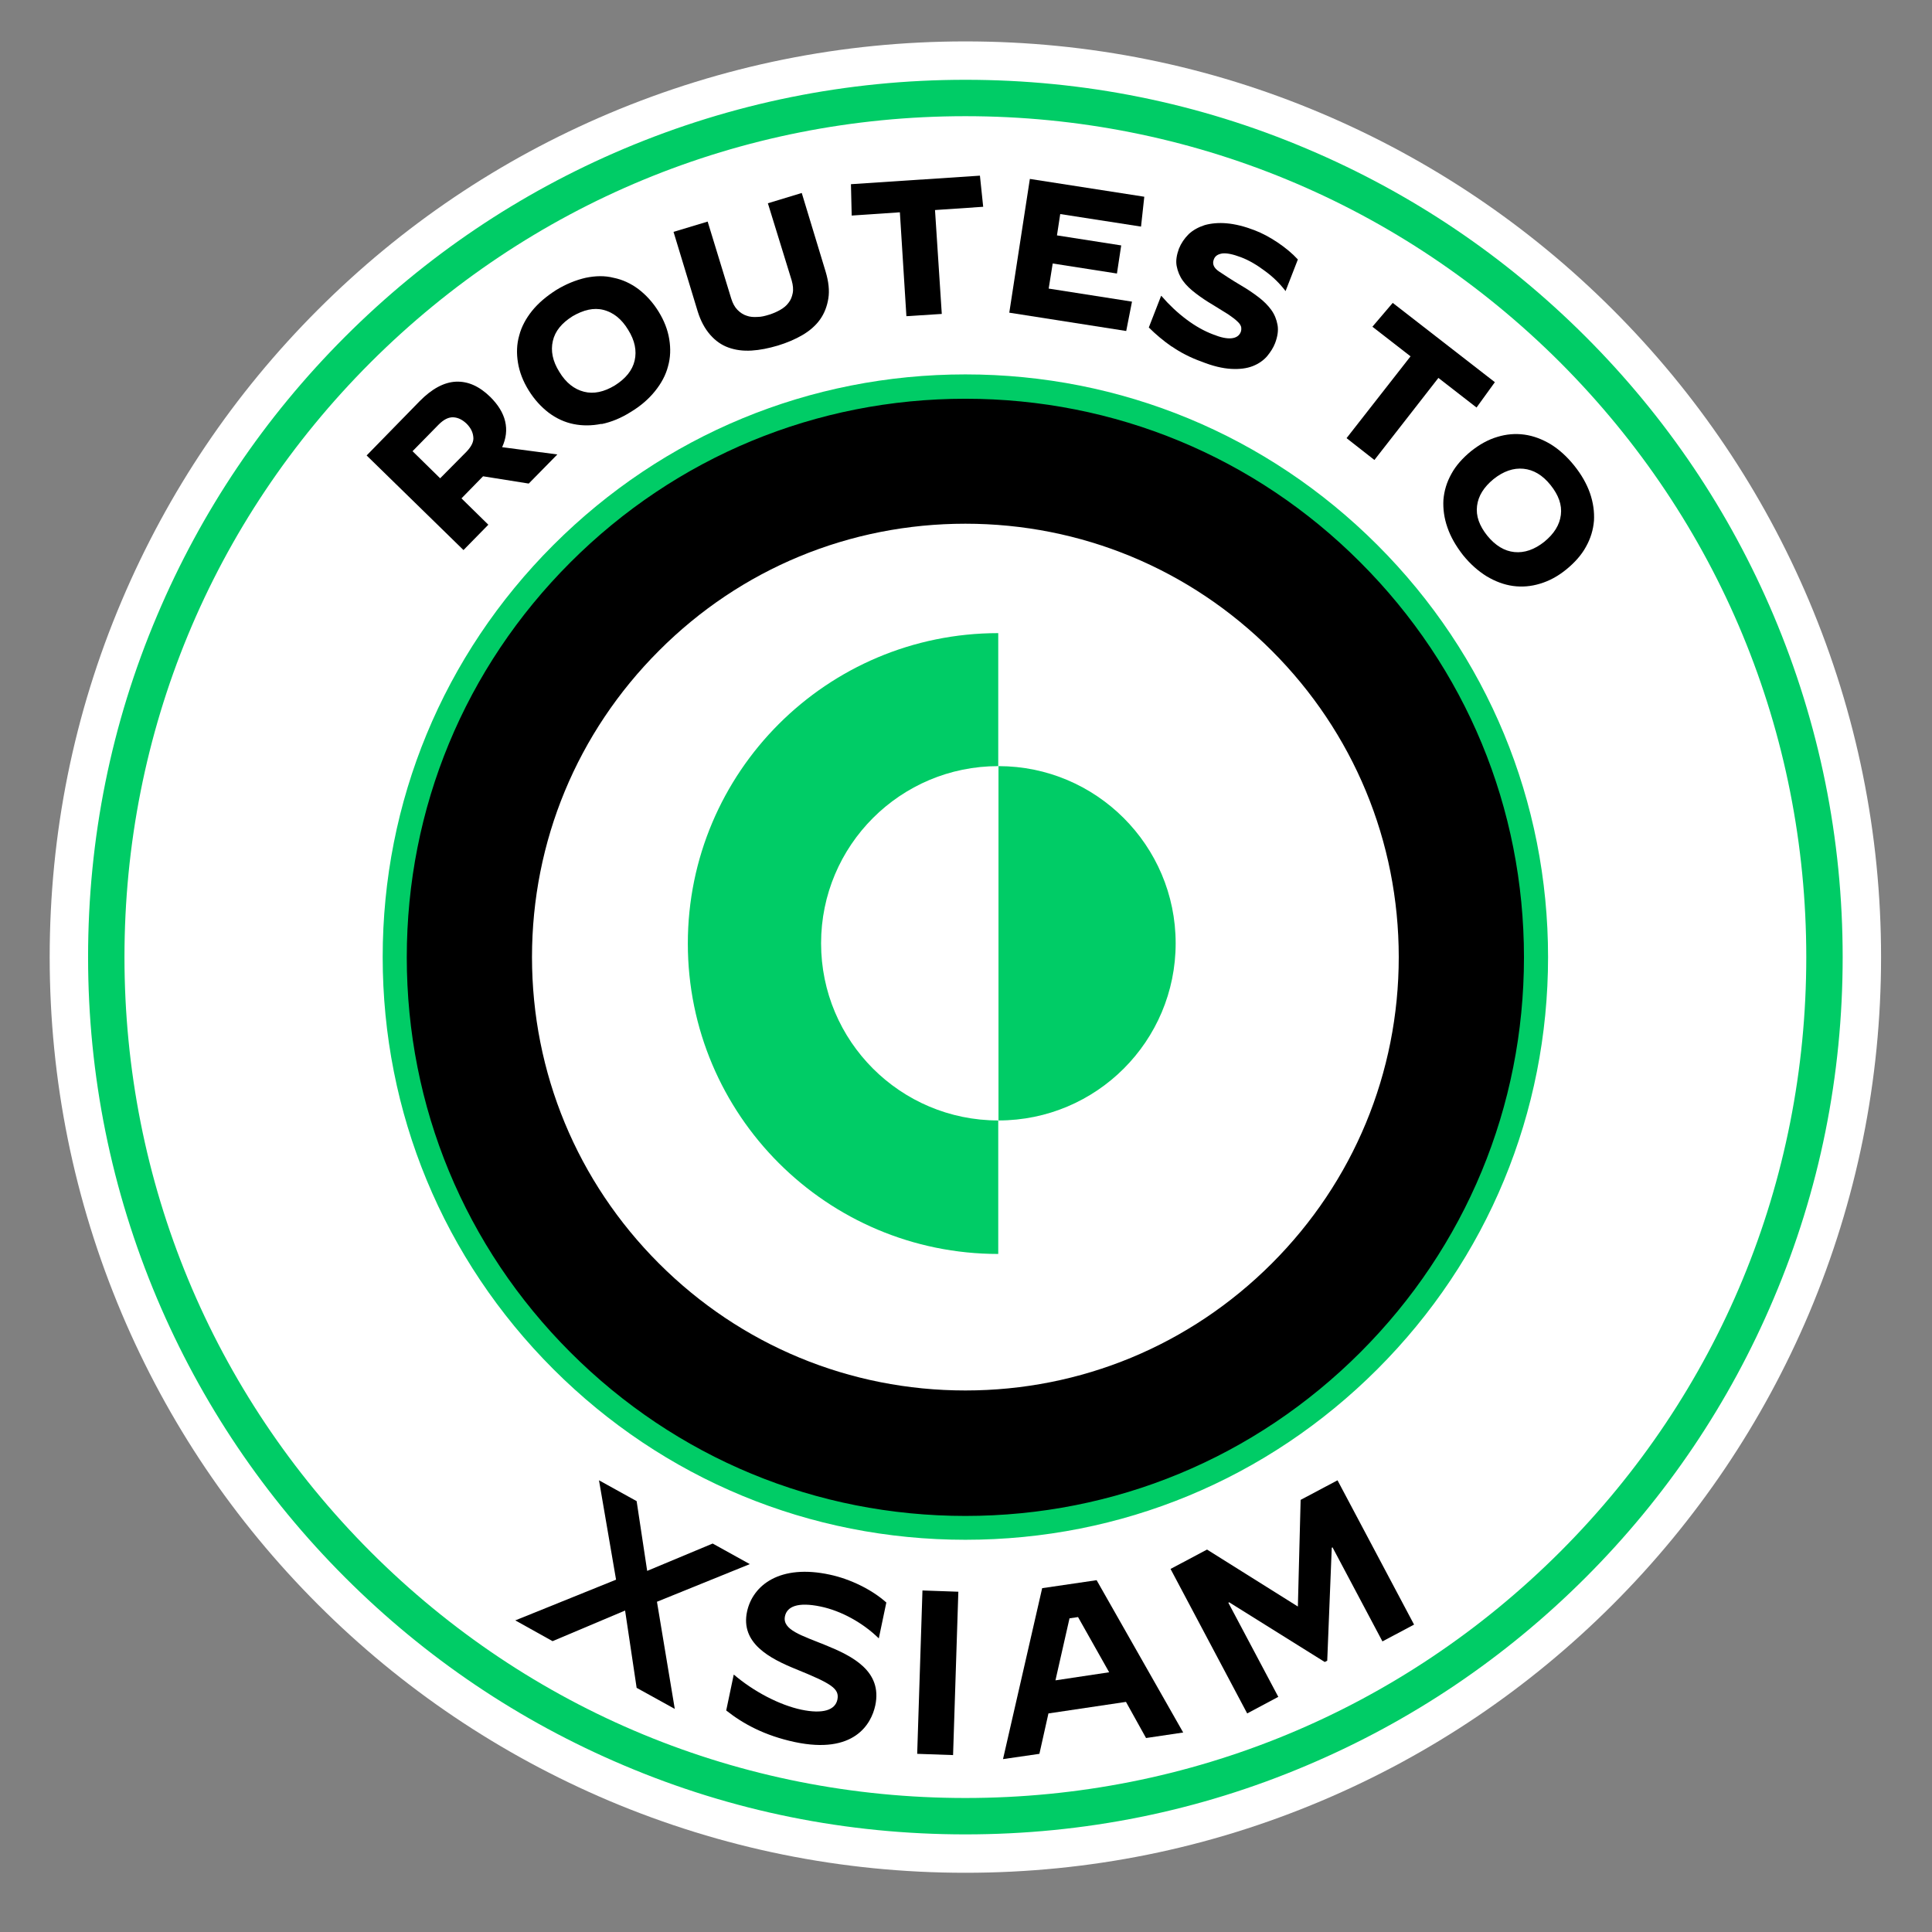 <?xml version="1.0" encoding="UTF-8"?>
<svg xmlns="http://www.w3.org/2000/svg" version="1.1" viewBox="0 0 769.9 769.9">
  <rect x="0" y="0" width="769.9" height="769.9" fill="#808080" stroke="none"/>
  <defs>
    <style>
      .cls-1 {
        fill: #0c6;
      }

      .cls-2 {
        fill: #fff;
      }
    </style>
  </defs>
  <!-- Generator: Adobe Illustrator 28.6.0, SVG Export Plug-In . SVG Version: 1.2.0 Build 709)  -->
  <g>
    <g id="Layer_1">
      <g>
        <g>
          <circle class="cls-2" cx="384.7" cy="381.4" r="200" transform="translate(-157 383.7) rotate(-45)"/>
          <path d="M384.7,208.7c46.1,0,89.5,18,122.1,50.6,32.6,32.6,50.6,76,50.6,122.1s-18,89.5-50.6,122.1c-32.6,32.6-76,50.6-122.1,50.6s-89.5-18-122.1-50.6-50.6-76-50.6-122.1,18-89.5,50.6-122.1c32.6-32.7,76-50.6,122.1-50.6M384.7,154.1c-125.6,0-227.4,101.8-227.4,227.4s101.8,227.4,227.4,227.4,227.4-101.9,227.4-227.5-101.8-227.3-227.4-227.3h0Z"/>
        </g>
        <g>
          <circle class="cls-2" cx="384.7" cy="381.4" r="342.4"/>
          <path class="cls-2" d="M384.7,746.3c-49.2,0-97-9.7-142-28.7-43.4-18.4-82.5-44.7-116-78.2s-59.8-72.5-78.2-116c-19-45-28.7-92.8-28.7-142s9.6-97,28.7-142c18.4-43.4,44.7-82.5,78.2-116s72.5-59.8,116-78.2c45-19,92.8-28.7,142-28.7s97,9.6,142,28.7c43.4,18.4,82.5,44.7,116,78.2s59.8,72.5,78.2,116c19,45,28.7,92.8,28.7,142s-9.7,97-28.7,142c-18.4,43.4-44.7,82.5-78.2,116s-72.5,59.8-116,78.2c-44.9,19-92.7,28.7-142,28.7ZM384.7,61.5c-85.4,0-165.8,33.3-226.2,93.7s-93.6,140.8-93.6,226.2,33.3,165.8,93.7,226.2c60.4,60.4,140.7,93.7,226.2,93.7s165.8-33.3,226.2-93.7,93.7-140.7,93.7-226.2-33.3-165.8-93.7-226.2-140.8-93.7-226.3-93.7Z"/>
        </g>
        <g>
          <circle class="cls-2" cx="384.7" cy="381.4" r="342.4"/>
          <path class="cls-1" d="M384.7,731c-47.2,0-93-9.2-136.1-27.5-41.6-17.6-79-42.8-111.1-74.9-32.1-32.1-57.3-69.5-74.9-111.1-18.2-43.1-27.5-88.9-27.5-136.1s9.2-93,27.5-136.1c17.6-41.6,42.8-79,74.9-111.1,32.1-32.1,69.5-57.3,111.1-74.9,43.1-18.2,88.9-27.5,136.1-27.5s93,9.2,136.1,27.5c41.6,17.6,79,42.8,111.1,74.9s57.3,69.5,74.9,111.1c18.2,43.1,27.5,88.9,27.5,136.1s-9.2,93-27.5,136.1c-17.6,41.6-42.8,79-74.9,111.1-32.1,32.1-69.5,57.3-111.1,74.9-43.1,18.3-88.9,27.5-136.1,27.5ZM384.7,46.3c-89.5,0-173.7,34.9-237,98.1-63.3,63.3-98.1,147.4-98.1,237s34.9,173.7,98.1,237c63.3,63.3,147.4,98.1,237,98.1s173.7-34.9,237-98.1c63.3-63.3,98.1-147.4,98.1-237s-34.9-173.7-98.1-237c-63.3-63.2-147.4-98.1-237-98.1Z"/>
        </g>
        <g>
          <path d="M146.1,181.5l21.1-21.6c4.9-5,9.8-7.6,14.5-7.8,4.8-.2,9.3,1.8,13.7,6.1,3.1,3.1,5.1,6.3,5.9,9.7.8,3.4.4,6.8-1.2,10.3l22,2.9-11.4,11.6-18.2-2.9-8.6,8.8,10.7,10.5-9.9,10.1-38.6-37.7ZM185.9,180c2-2.1,3-4.1,2.7-6-.2-1.9-1.1-3.6-2.7-5.2-1.6-1.5-3.3-2.4-5.2-2.5s-3.8.8-5.9,2.9l-10.4,10.6,11,10.8,10.5-10.6Z"/>
          <path d="M239.7,168.9c-3.9.8-7.6.8-11.1.1s-6.8-2.2-9.9-4.5c-3-2.3-5.7-5.2-8-8.9s-3.7-7.4-4.3-11.1c-.6-3.7-.5-7.3.5-10.8.9-3.5,2.7-6.8,5.1-9.8,2.5-3.1,5.7-5.8,9.6-8.3,3.9-2.4,7.9-4,11.8-4.9,3.9-.8,7.6-.9,11.1,0,3.5.7,6.8,2.2,9.9,4.5,3,2.3,5.7,5.2,8,8.9,2.3,3.7,3.7,7.4,4.3,11.1.6,3.7.5,7.3-.5,10.8-.9,3.5-2.7,6.8-5.2,9.9-2.5,3.1-5.7,5.9-9.7,8.3-3.8,2.4-7.7,4-11.6,4.8ZM252.9,143.7c.9-3.9.1-8-2.6-12.3-2.6-4.3-5.9-6.9-9.8-7.9-3.9-1-8,0-12.3,2.5-4.3,2.7-7,5.9-7.9,9.9-.9,3.9-.1,8,2.6,12.3,2.6,4.3,5.9,6.9,9.8,7.9s8,.1,12.3-2.5c4.3-2.7,7-6,7.9-9.9Z"/>
          <path d="M299.5,139.7c-3.4.2-6.4-.2-9.2-1.2-2.8-1-5.2-2.7-7.3-5.1-2.1-2.4-3.8-5.5-5-9.4l-9.6-31.6,13.6-4.1,9.4,30.7c.6,1.9,1.4,3.4,2.5,4.5s2.3,1.9,3.6,2.3c1.3.5,2.8.6,4.3.5,1.6,0,3.1-.4,4.7-.9s3-1.1,4.4-1.9,2.5-1.7,3.3-2.8c.9-1.1,1.4-2.4,1.7-3.9.3-1.5.1-3.2-.4-5l-9.5-30.8,13.5-4.1,9.5,31.3c1.2,4,1.6,7.6,1.1,10.7-.5,3.2-1.6,6-3.3,8.4-1.7,2.4-4.1,4.5-7,6.2-2.9,1.7-6.2,3.1-9.8,4.2-3.7,1.1-7.2,1.8-10.5,2Z"/>
          <path d="M358.6,84.6l-19.2,1.3-.3-12.5,51.4-3.4,1.3,12.4-19.2,1.3,2.7,41.4-14.1.9-2.6-41.4Z"/>
          <path d="M410.4,71.3l45.6,7.1-1.3,11.9-32.2-5-1.3,8.5,25.6,4-1.7,11.2-25.6-4-1.6,10,33.2,5.2-2.3,11.7-46.6-7.3,8.2-53.3Z"/>
          <path d="M466.9,138.1c-3.3-2.3-6.4-4.9-9.1-7.6l4.9-12.6h.1c3.1,3.6,6.4,6.7,10,9.4,3.6,2.7,7.2,4.7,10.7,6,3,1.2,5.4,1.7,7.3,1.5,1.8-.2,3-1,3.6-2.4.3-.7.3-1.4.2-2.1-.2-.7-.6-1.4-1.5-2.2-.8-.8-2-1.7-3.6-2.8-1.6-1-3.7-2.3-6.3-3.9-2.4-1.4-4.6-2.9-6.7-4.5s-3.8-3.2-5.1-5c-1.3-1.8-2.1-3.8-2.5-5.9s0-4.4.9-6.9c.9-2.2,2.2-4.1,3.9-5.8,1.7-1.6,3.9-2.8,6.4-3.6,2.5-.7,5.5-1,8.8-.7s7,1.2,10.9,2.7c3.2,1.2,6.3,2.9,9.3,4.9,3.1,2.1,5.8,4.3,8.1,6.8l-4.9,12.6h0c-2.2-2.9-4.9-5.6-8.2-8-3.2-2.4-6.4-4.3-9.6-5.5s-5.6-1.7-7.4-1.5c-1.8.3-2.9,1-3.4,2.4-.7,1.8,0,3.4,2.1,4.8s5.1,3.4,9,5.7c2.4,1.4,4.6,2.9,6.7,4.5s3.8,3.3,5.1,5.1c1.3,1.8,2.1,3.8,2.5,6s0,4.7-1,7.3c-.7,1.8-1.8,3.5-3.2,5.2-1.5,1.7-3.4,3-5.7,3.9-2.3.9-5.2,1.3-8.6,1.1s-7.3-1.1-11.8-2.9c-4.5-1.6-8.5-3.7-11.8-6Z"/>
          <path d="M562.1,142l-15.2-11.8,8.1-9.5,40.7,31.6-7.3,10.1-15.2-11.8-25.5,32.7-11.1-8.7,25.5-32.6Z"/>
          <path d="M576.8,210.2c-1.3-3.7-1.8-7.4-1.6-11,.3-3.6,1.3-7,3.2-10.4,1.8-3.3,4.5-6.3,7.8-9,3.4-2.7,6.8-4.6,10.5-5.7,3.6-1.1,7.2-1.4,10.8-.9s7,1.8,10.4,3.8c3.4,2.1,6.5,4.9,9.4,8.5s5,7.3,6.3,11c1.3,3.8,1.8,7.4,1.6,11-.3,3.6-1.3,7-3.2,10.4-1.8,3.3-4.5,6.3-7.8,9s-6.8,4.6-10.5,5.7c-3.6,1.1-7.2,1.4-10.8.9s-7-1.8-10.4-3.8c-3.4-2.1-6.6-4.9-9.5-8.5-2.8-3.6-4.9-7.2-6.2-11ZM603.5,220c4,.4,8-1,11.9-4.1,3.9-3.2,6.1-6.7,6.6-10.7s-.9-7.9-4.1-11.9c-3.2-4-6.8-6.1-10.8-6.5s-8,1-11.9,4.1c-3.9,3.2-6.1,6.7-6.6,10.7s.9,7.9,4.1,11.9c3.2,3.9,6.8,6.1,10.8,6.5Z"/>
        </g>
        <g>
          <circle class="cls-2" cx="384.7" cy="381.4" r="200" transform="translate(-157 383.7) rotate(-45)"/>
          <path d="M384.7,208.7c46.1,0,89.5,18,122.1,50.6,32.6,32.6,50.6,76,50.6,122.1s-18,89.5-50.6,122.1c-32.6,32.6-76,50.6-122.1,50.6s-89.5-18-122.1-50.6-50.6-76-50.6-122.1,18-89.5,50.6-122.1c32.6-32.7,76-50.6,122.1-50.6M384.7,154.1c-125.6,0-227.4,101.8-227.4,227.4s101.8,227.4,227.4,227.4,227.4-101.9,227.4-227.5-101.8-227.3-227.4-227.3h0Z"/>
        </g>
        <g>
          <path class="cls-1" d="M468.5,375.9c0,39-31.6,70.6-70.6,70.6v-141.2c38.9,0,70.6,31.6,70.6,70.6Z"/>
          <path class="cls-1" d="M327.2,375.9c0,39,31.6,70.6,70.6,70.6v53.2c-68.3,0-123.7-55.4-123.7-123.7s55.4-123.7,123.7-123.7v53c-39,0-70.6,31.6-70.6,70.6Z"/>
        </g>
        <path class="cls-1" d="M384.7,613.6c-62,0-120.3-24.1-164.2-68-43.9-43.9-68-102.2-68-164.2s24.1-120.3,68-164.2c43.9-43.9,102.2-68,164.2-68s120.3,24.1,164.2,68c43.9,43.9,68,102.2,68,164.2s-24.1,120.3-68,164.2-102.1,68-164.2,68ZM384.7,158.9c-59.4,0-115.3,23.1-157.4,65.2s-65.2,97.9-65.2,157.4,23.1,115.3,65.2,157.4c42.1,42.1,97.9,65.2,157.4,65.2s115.3-23.1,157.4-65.2c42-42,65.2-97.9,65.2-157.4s-23.1-115.3-65.2-157.4c-42-42.1-97.9-65.2-157.4-65.2Z"/>
        <g>
          <path d="M205.4,645.7h0c0,0,40.1-16.2,40.1-16.2l-6.8-39.6h0c0,0,15,8.3,15,8.3l4.2,27.8,26.1-10.9,14.8,8.2h0c0,0-37,15-37,15l7.1,42.7h0c0,0-15.2-8.4-15.2-8.4l-4.6-30.8-28.9,12.2-14.9-8.3Z"/>
          <path d="M289.4,681.6l3-14.3h0c8,6.8,18.1,12.1,26.9,14,8.6,1.8,13.5.2,14.4-4,.9-4.4-2.4-6.4-16.4-12.1-10.6-4.3-22.3-10.4-19.6-23,2.3-10.6,13.2-19,33-14.7,8,1.7,16.7,5.9,22.5,11.1l-3,14.3h0c-6.3-6.2-15-11-23.2-12.7-9.1-1.9-13.4,0-14.2,3.9-1.1,5.4,6.6,7.6,16.2,11.5,10.6,4.3,22.7,10.3,19.8,24-1.6,7.5-8.5,19.6-32.1,14.6-12.1-2.6-20.6-7.3-27.2-12.5Z"/>
          <path d="M367.6,633.8l14.3.5-2.1,65.1-14.3-.5,2.1-65.1Z"/>
          <path d="M415.2,632.9l21.8-3.2,34.5,60.7-14.8,2.2-8-14.4-30.9,4.6-3.6,16.1-14.5,2.1,15.6-68.1ZM420.7,669.6l21.3-3.2-12.4-22-3.4.5-5.6,24.7Z"/>
          <path d="M466.5,625.2l14.5-7.7,36.2,22.7,1.1-42.5,14.7-7.8,30.5,57.5-12.6,6.7-19.9-37.5-.3.2-1.8,45-1,.5-38.1-23.8-.3.2,19.9,37.5-12.4,6.6-30.5-57.5Z"/>
        </g>
      </g>
    </g>
  </g>
</svg>